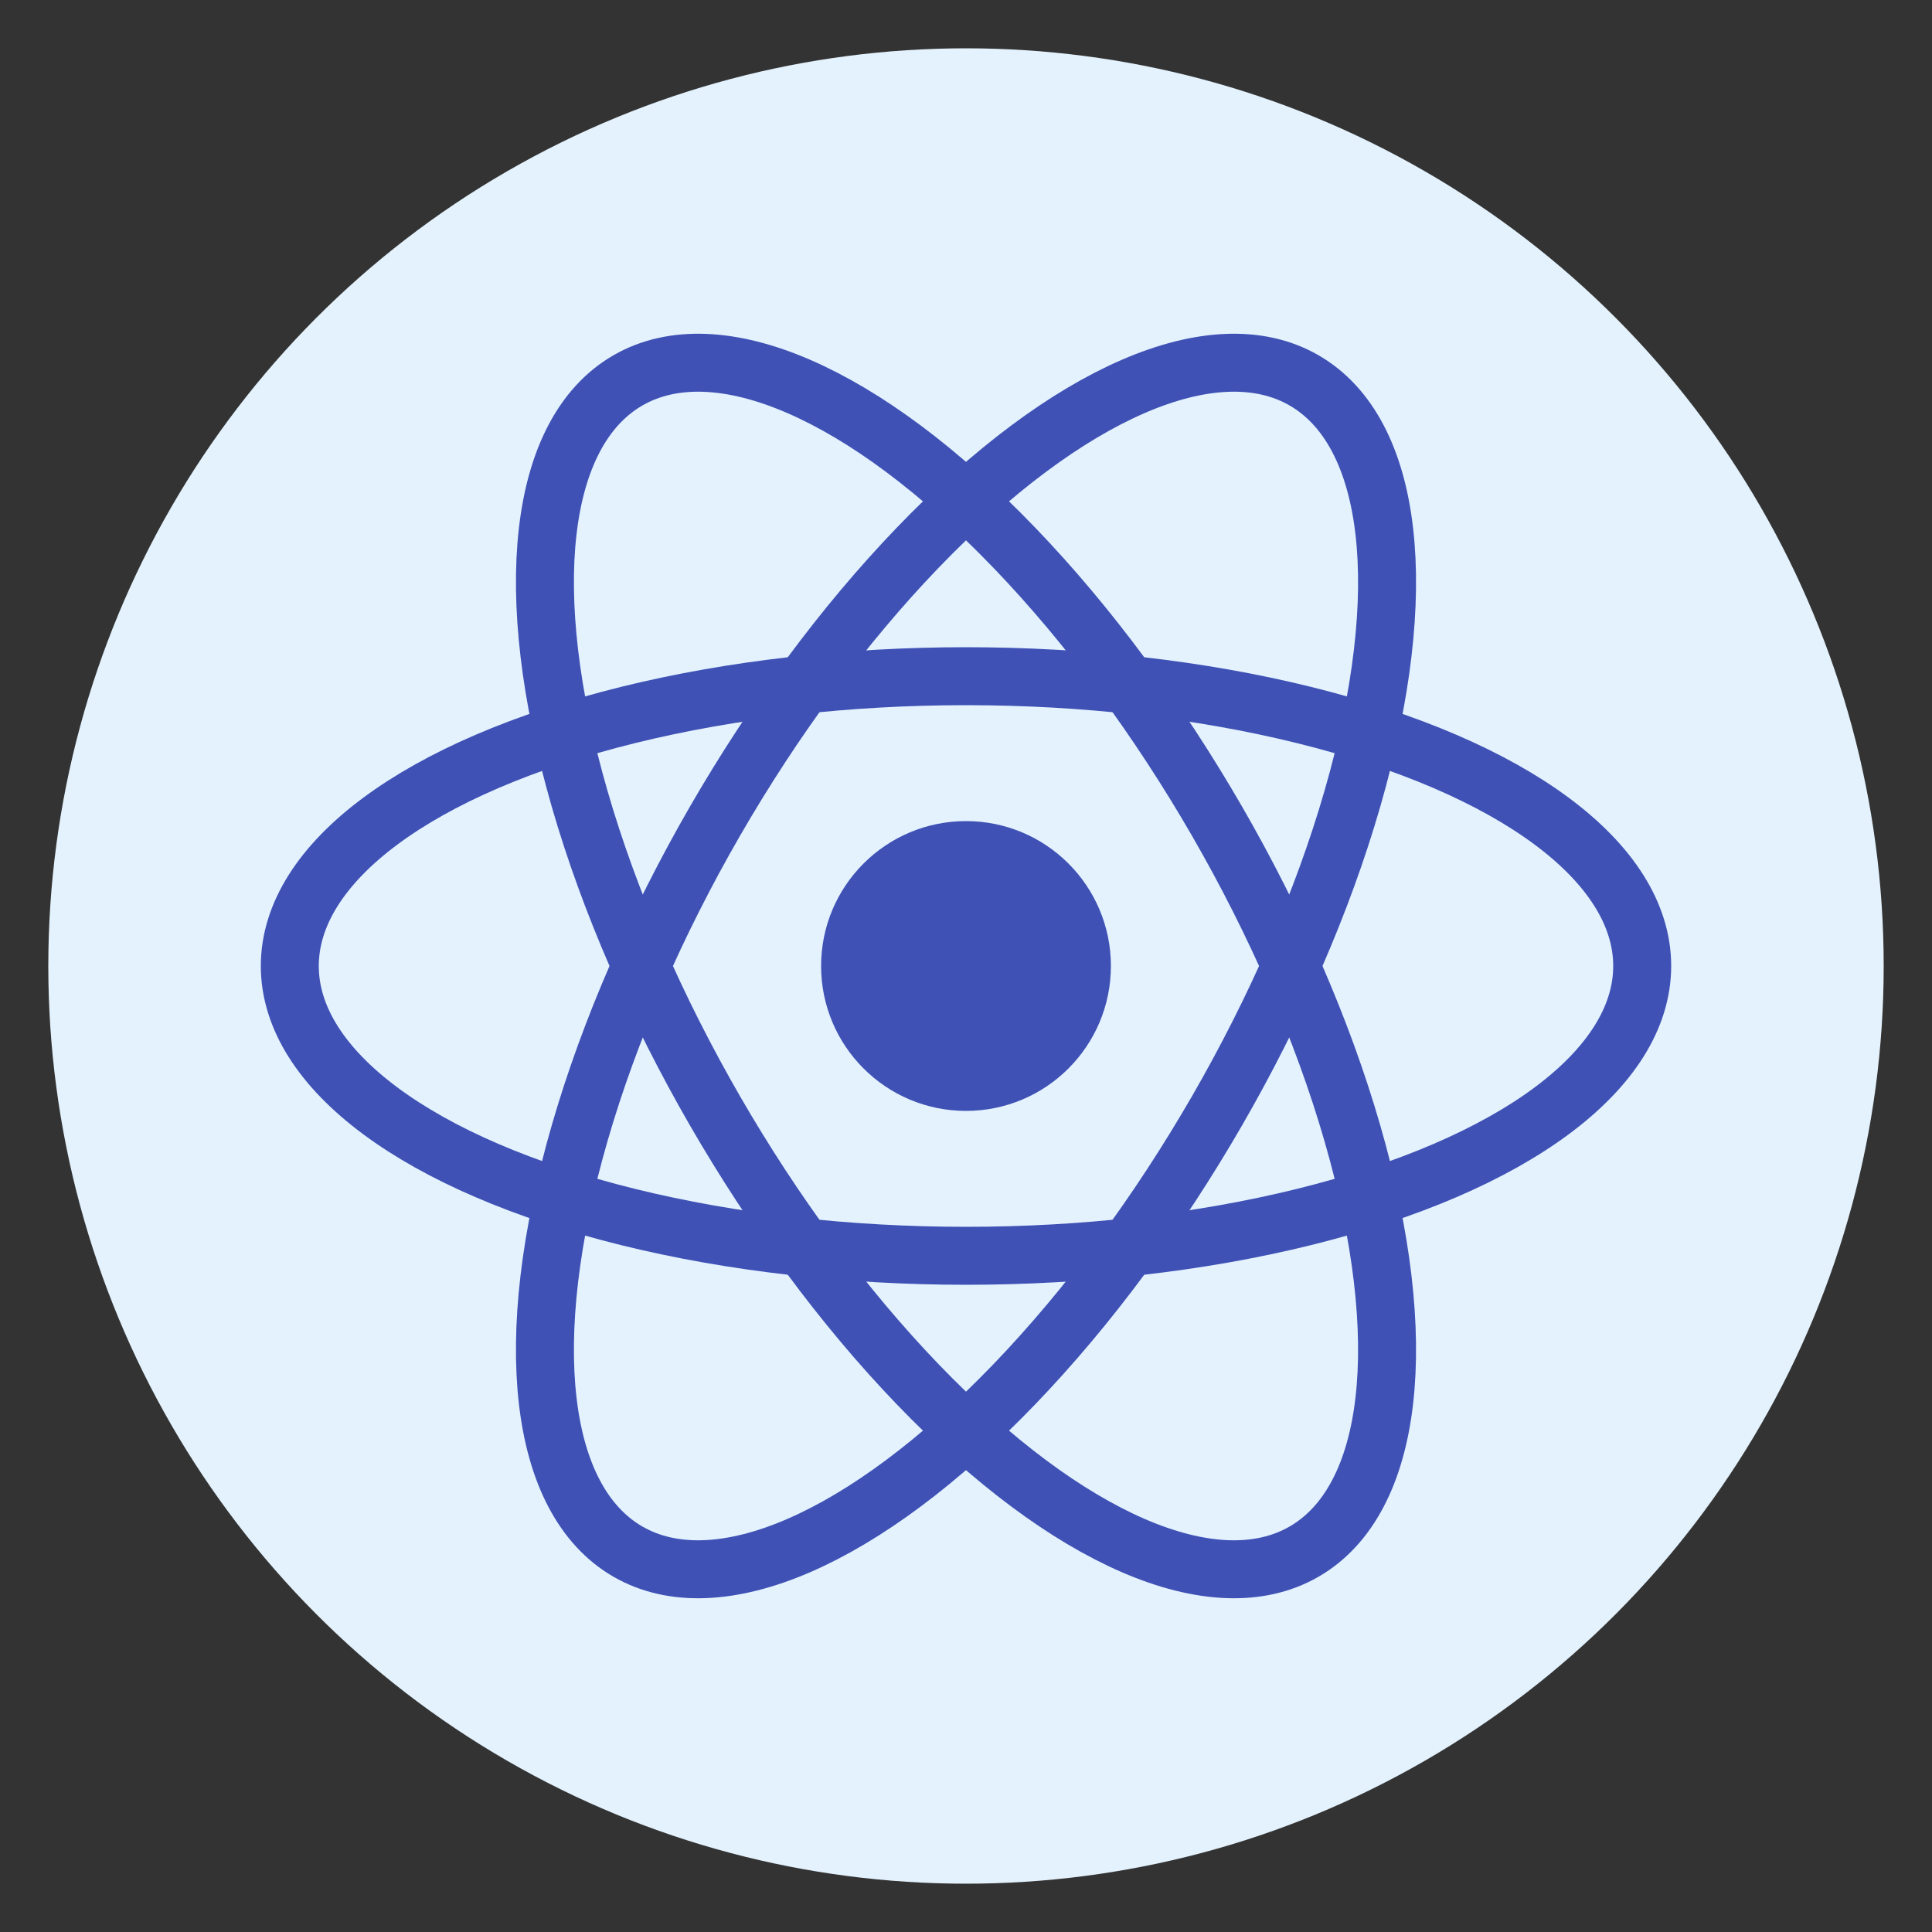 <?xml version="1.0" encoding="UTF-8"?>
<svg width="200" height="200" viewBox="0 0 200 200" fill="none" xmlns="http://www.w3.org/2000/svg">
  <rect x="0" y="0" width="200" height="200" fill="#333333" stroke="none"/>
  <circle cx="100" cy="100" r="95" fill="#E3F2FD"/>
  <circle cx="100" cy="100" r="15" fill="#3F51B5"/>
  <ellipse cx="100" cy="100" rx="70" ry="30" stroke="#3F51B5" stroke-width="6"/>
  <ellipse cx="100" cy="100" rx="70" ry="30" transform="rotate(60 100 100)" stroke="#3F51B5" stroke-width="6"/>
  <ellipse cx="100" cy="100" rx="70" ry="30" transform="rotate(-60 100 100)" stroke="#3F51B5" stroke-width="6"/>
</svg>
